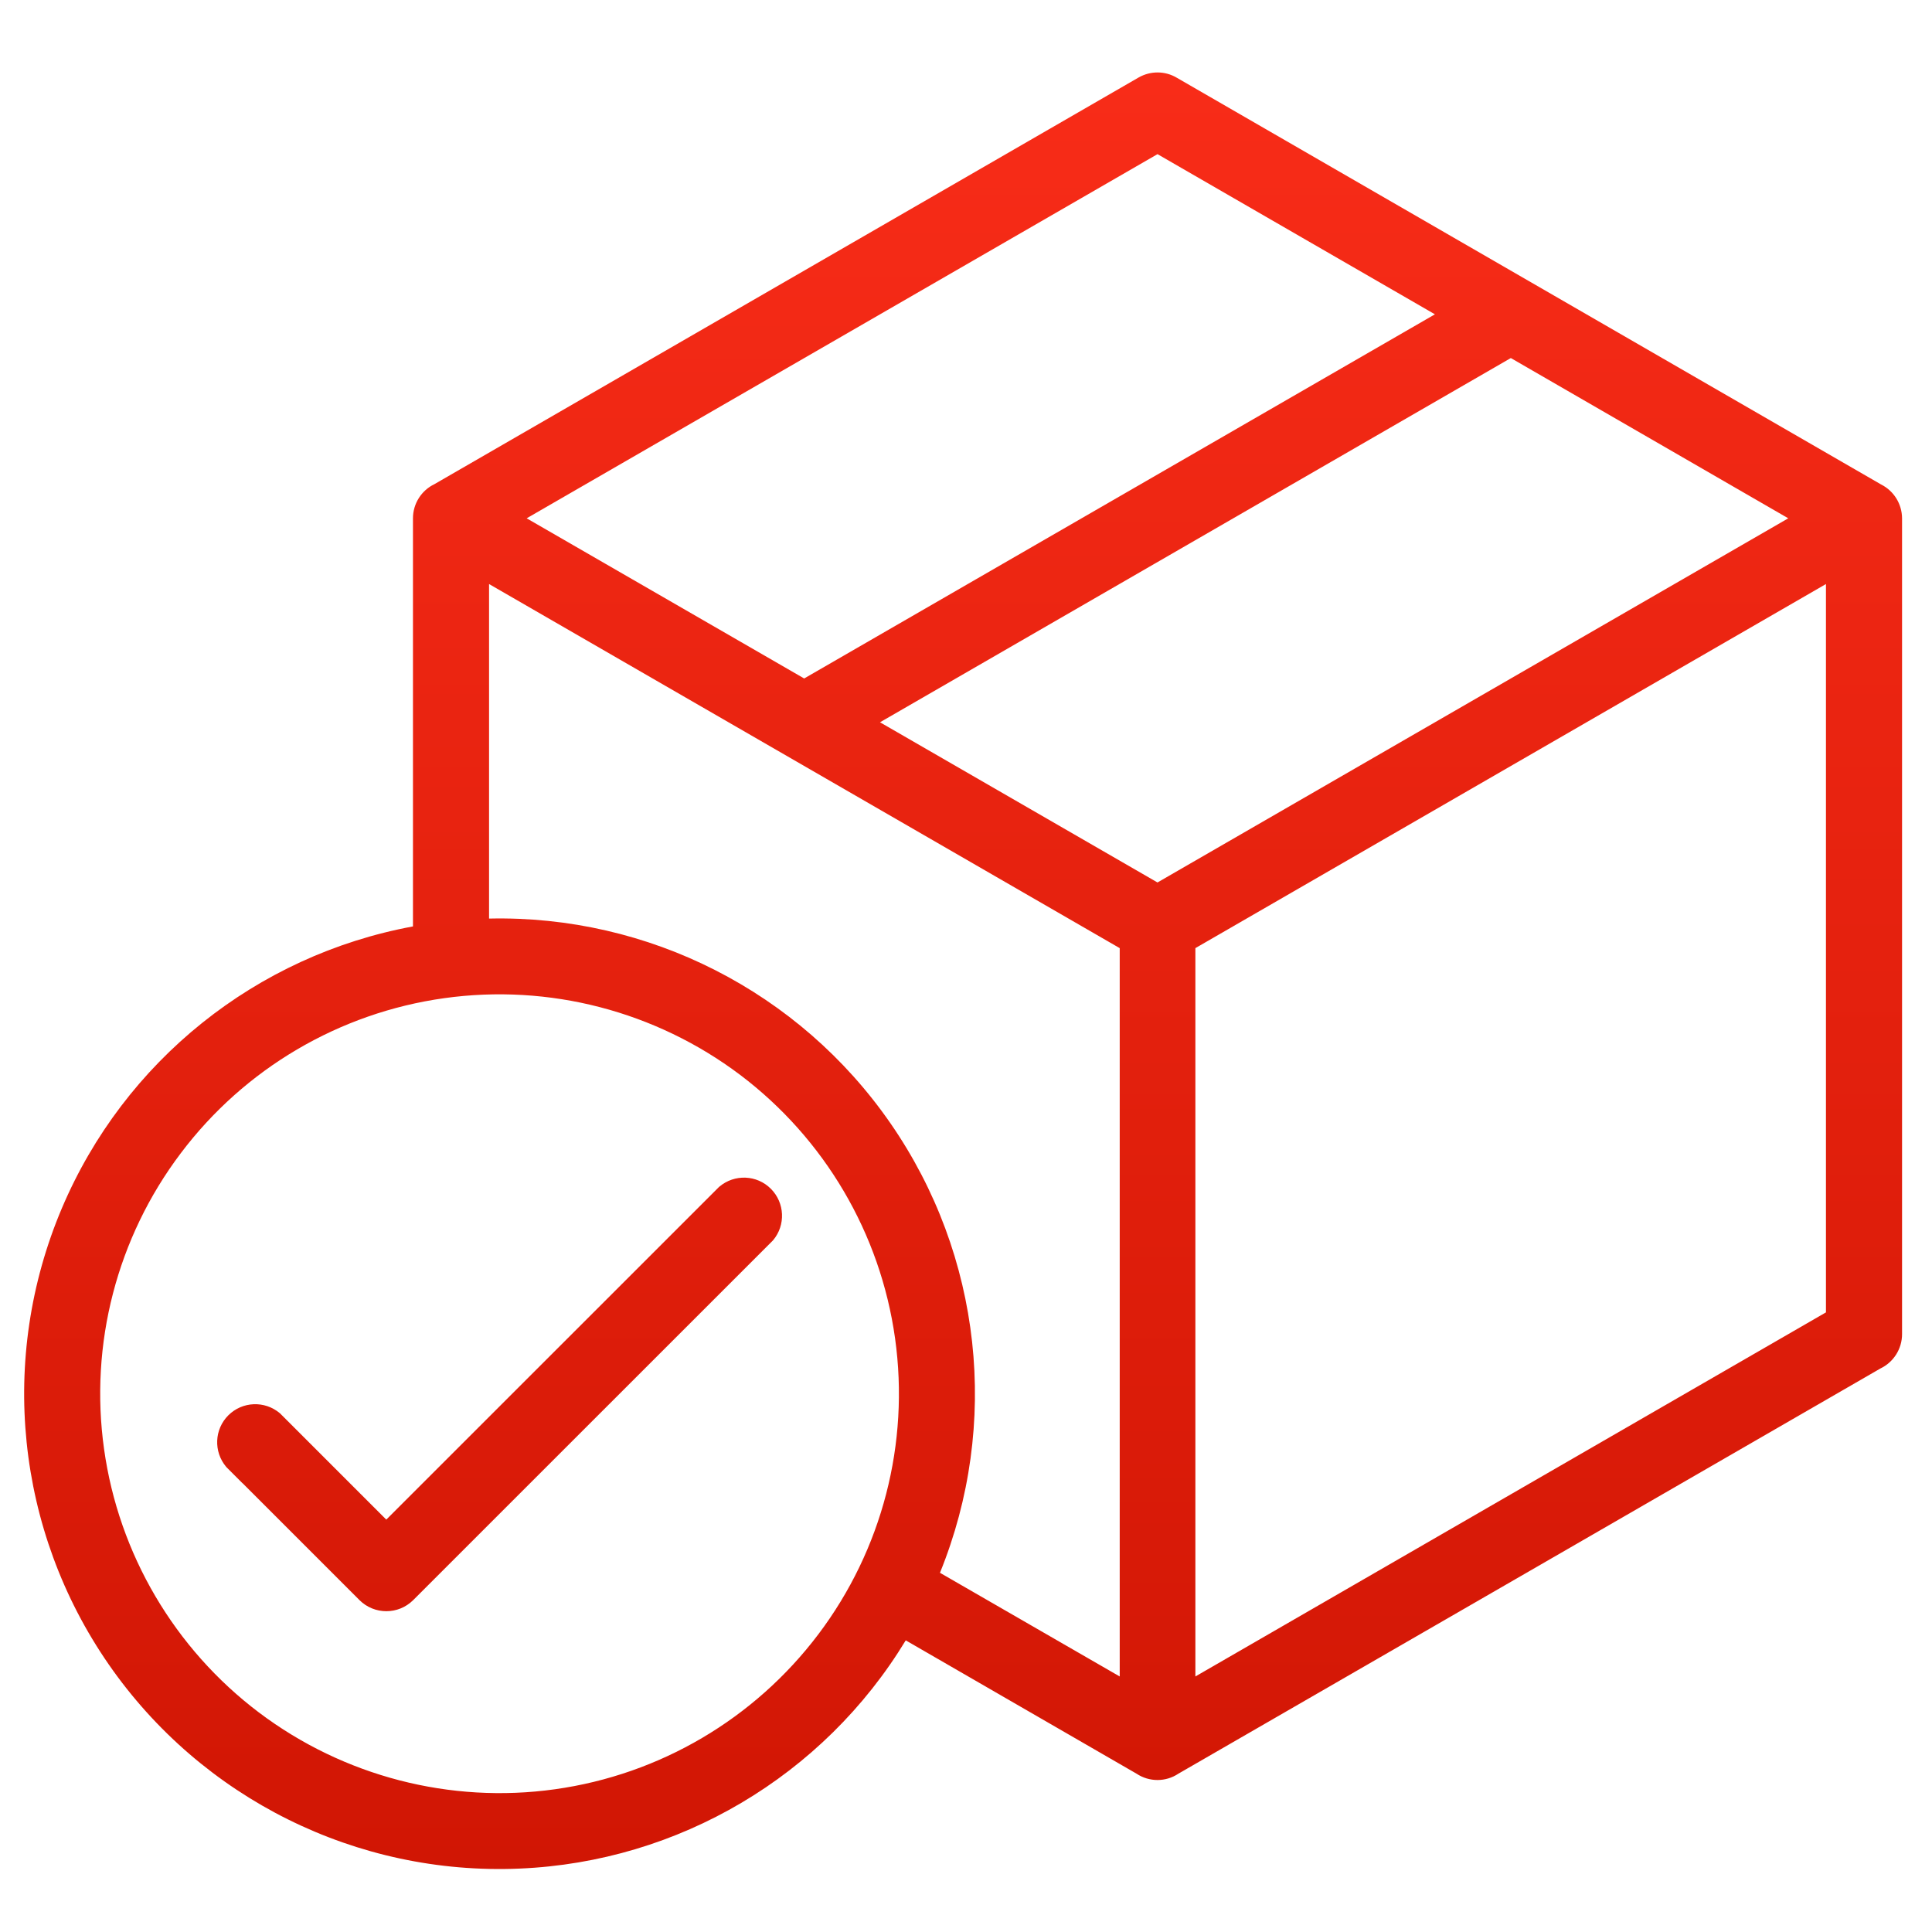 <svg xmlns="http://www.w3.org/2000/svg" width="80" height="80" viewBox="0 0 80 80" fill="none"><path fill-rule="evenodd" clip-rule="evenodd" d="M4.309 60.003C3.699 55.658 4.843 51.251 7.486 47.752C10.124 44.249 14.05 41.939 18.395 41.332C22.737 40.725 27.145 41.87 30.648 44.509C34.147 47.152 36.456 51.077 37.063 55.419C37.67 59.764 36.529 64.172 33.887 67.671C31.244 71.174 27.322 73.483 22.977 74.09C18.635 74.697 14.227 73.552 10.725 70.913C7.226 68.271 4.916 64.345 4.309 60.003ZM19.771 23.353L19.771 23.353L19.771 38.533V23.353ZM46.365 39.26V69.419L38.922 65.126C41.418 58.983 40.658 51.983 36.873 46.514C33.102 41.063 26.851 37.888 20.251 38.036V24.184L46.365 39.26ZM9.375 60.751L10.044 61.42L10.045 61.416L14.886 66.257L14.887 66.259C15.503 66.869 16.493 66.869 17.108 66.259L31.997 51.373L32.011 51.358C32.54 50.731 32.498 49.803 31.919 49.224C31.338 48.643 30.414 48.609 29.789 49.136L29.773 49.149L15.995 62.924L11.598 58.527L11.582 58.513C10.958 57.991 10.034 58.026 9.454 58.606C8.873 59.187 8.839 60.11 9.361 60.734L9.375 60.751ZM2.564 50.025C5.148 43.936 10.611 39.56 17.1 38.361V21.462C17.1 20.853 17.451 20.304 17.996 20.044L47.145 3.21C47.634 2.93 48.239 2.927 48.73 3.22L48.734 3.222L77.897 20.064C78.424 20.33 78.755 20.87 78.76 21.457L78.76 21.462L78.76 55.244C78.76 55.852 78.41 56.405 77.864 56.666L63.343 65.049L48.795 73.444C48.272 73.794 47.585 73.794 47.061 73.444L37.505 67.924C34.096 73.539 28.1 77.096 21.515 77.374C14.77 77.663 8.35 74.469 4.503 68.921C0.658 63.372 -0.073 56.239 2.564 50.025ZM17.58 38.764L17.58 38.764L17.58 38.769L17.58 38.764ZM37.174 67.543C37.227 67.454 37.28 67.364 37.331 67.274C37.28 67.364 37.227 67.454 37.174 67.543ZM20.848 21.462L47.93 5.828L20.848 21.462L20.848 21.462ZM76.089 23.353L49.018 38.982V70.25L49.018 38.982L76.089 23.353ZM61.768 62.334L49.498 69.419V39.26L75.609 24.184V54.343L61.768 62.334ZM47.93 6.383L59.417 13.015L33.299 28.094L21.808 21.462L47.93 6.383ZM47.929 36.541L36.439 29.908L62.56 14.826L74.048 21.462L47.929 36.541Z" fill="url(#paint0_linear_2857_247)"></path><defs><linearGradient id="paint0_linear_2857_247" x1="39.88" y1="77.392" x2="39.88" y2="3" gradientUnits="userSpaceOnUse"><stop stop-color="#D11604"></stop><stop offset="1" stop-color="#F82C18"></stop></linearGradient></defs></svg>